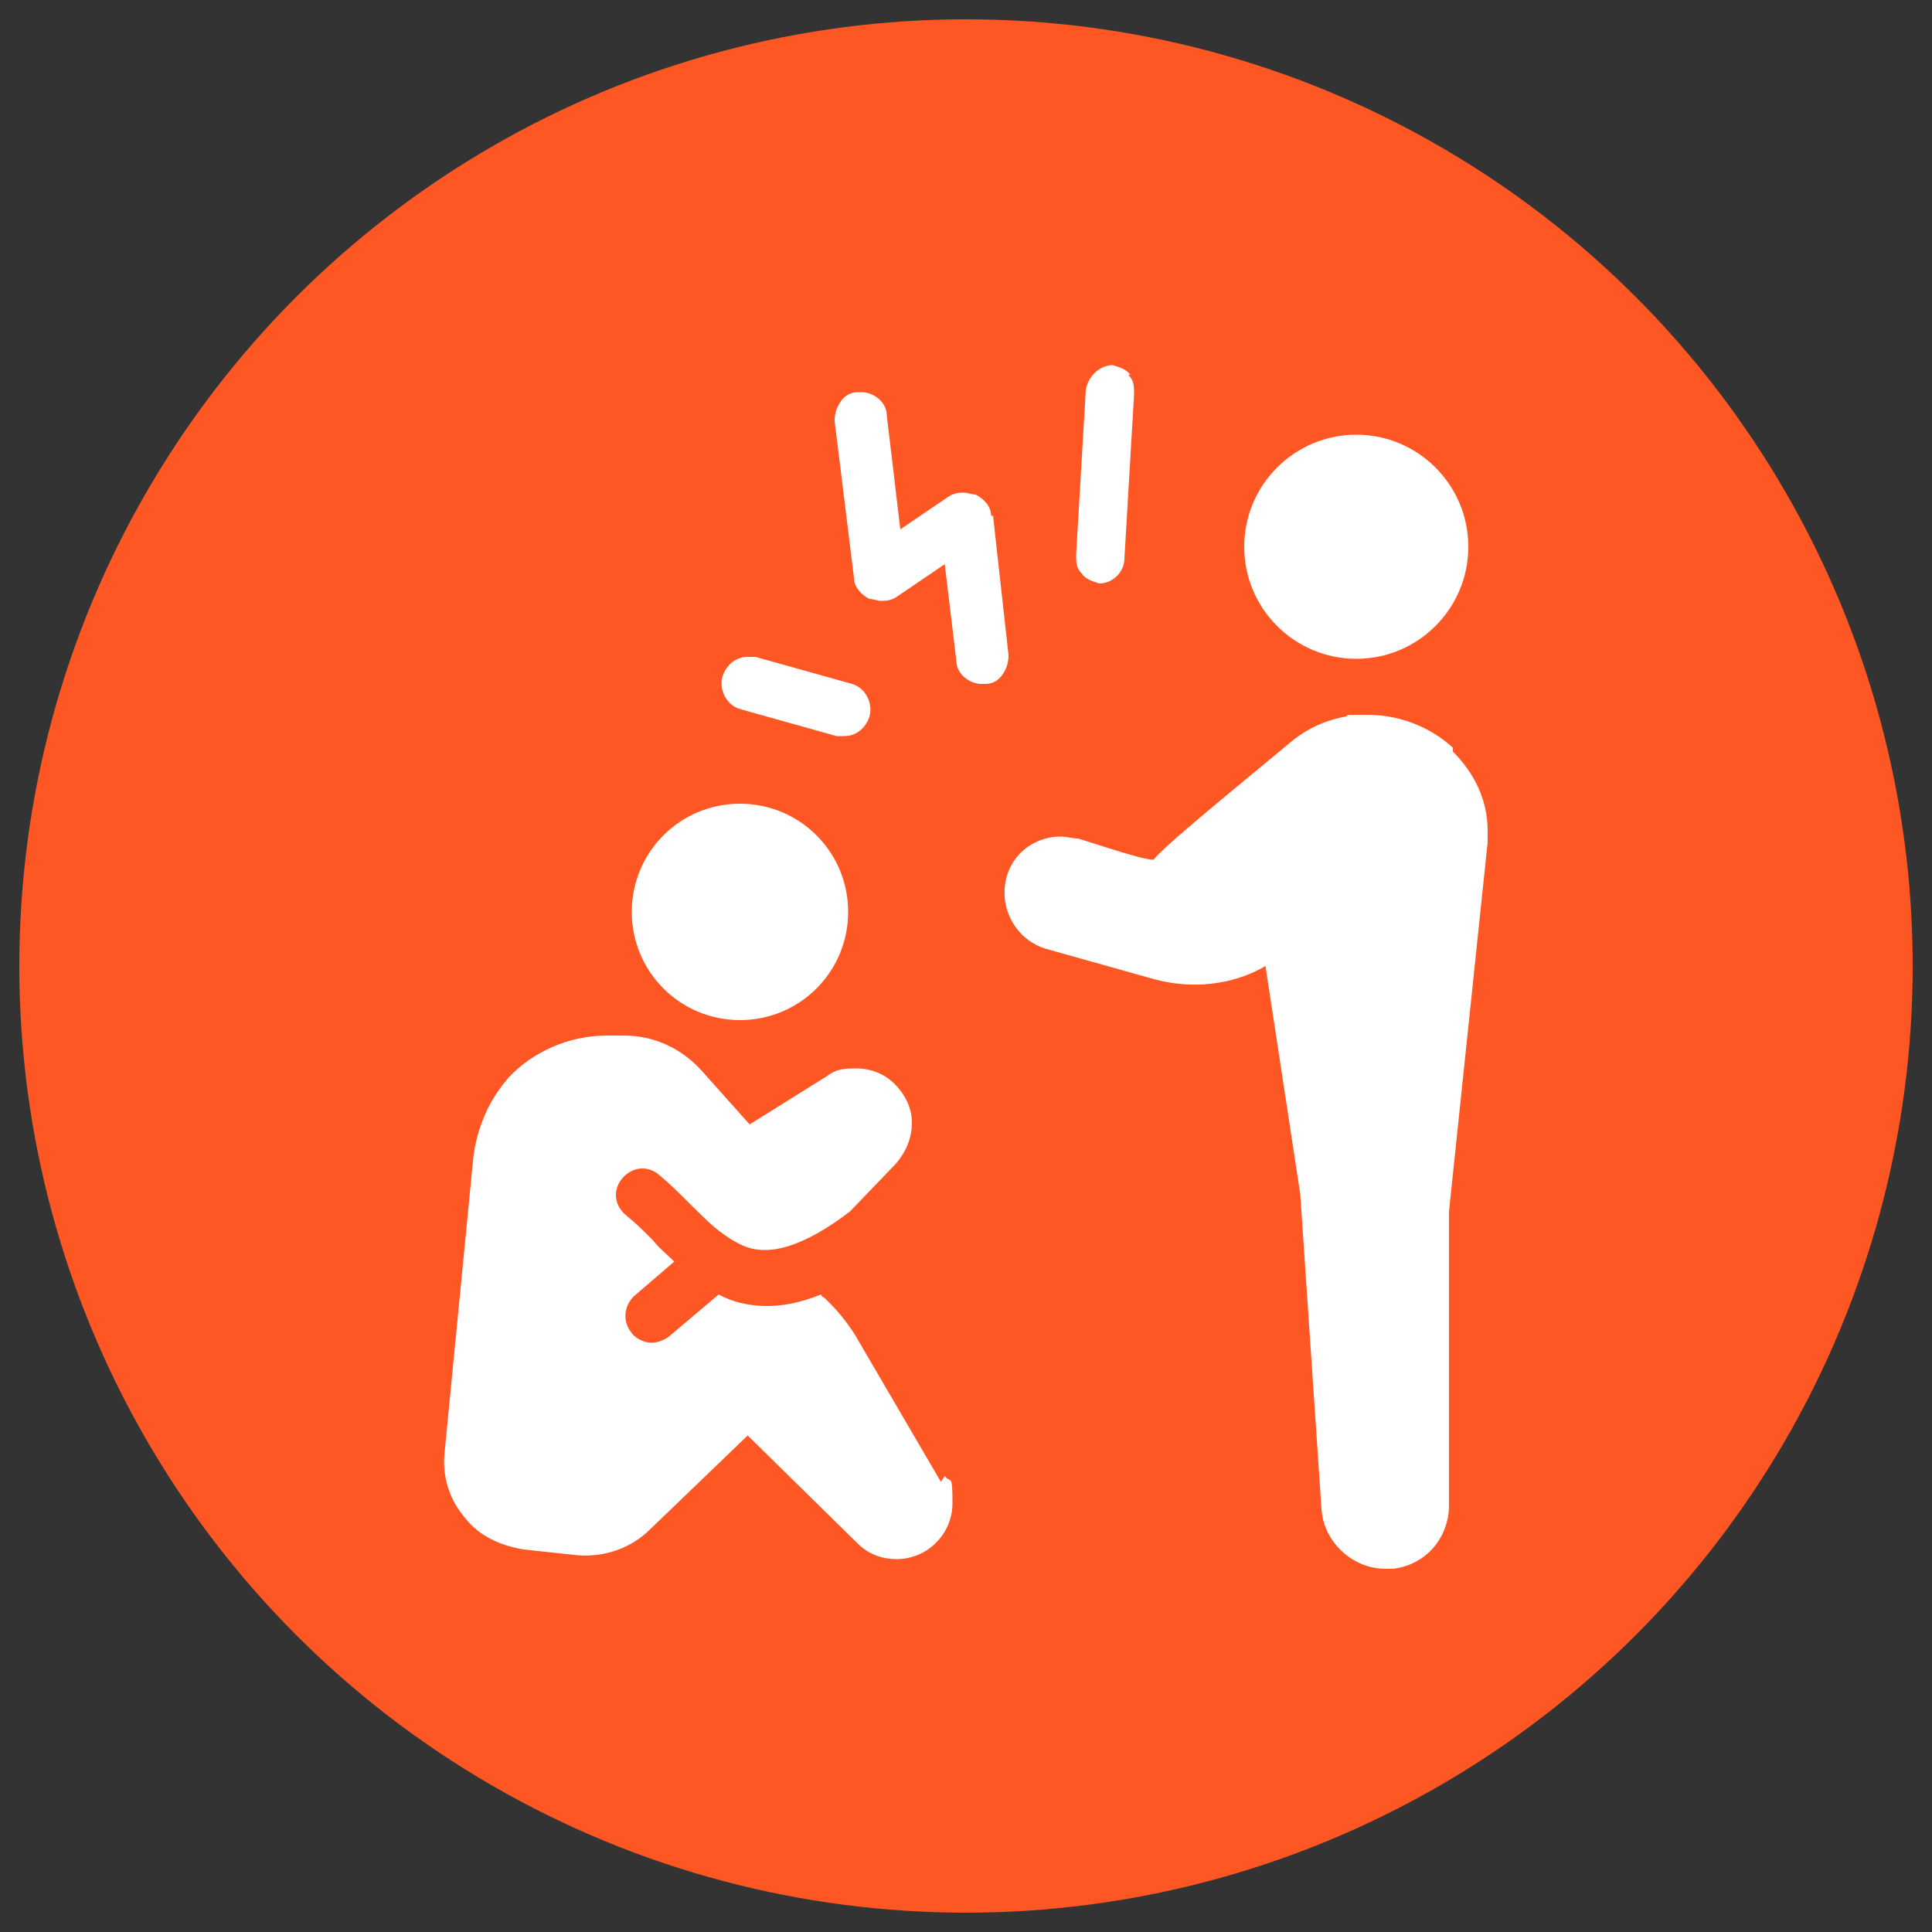 <?xml version="1.0" encoding="UTF-8"?>
<svg id="_x34__Bullying" xmlns="http://www.w3.org/2000/svg" version="1.1" viewBox="0 0 100 100">
  <rect x="0" y="0" width="100" height="100" fill="#333333" stroke="none"/>
  <!-- Generator: Adobe Illustrator 30.1.0, SVG Export Plug-In . SVG Version: 2.1.1 Build 136)  -->
  <defs>
    <style>
      .st0 {
        fill: #ff5724;
      }

      .st1 {
        fill: #fff;
      }
    </style>
  </defs>
  <circle class="st0" cx="50" cy="50" r="49"/>
  <path class="st1" d="M38.3,41.6c-3.1,0-5.6,2.5-5.6,5.6s2.5,5.6,5.6,5.6,5.6-2.5,5.6-5.6-2.5-5.6-5.6-5.6Z"/>
  <path class="st1" d="M75.2,38.7c-1.2-1.1-2.8-1.7-4.4-1.7s-.8,0-1.2.1c-1.1.2-2.1.7-2.9,1.4-4.6,3.8-6.4,5.3-7,6-.4,0-1.4-.3-3.9-1.1-.3,0-.6-.1-.9-.1-1.5,0-2.8,1.1-2.9,2.7-.1,1.4.8,2.7,2.1,3.1l5.7,1.6c1.9.5,4,.3,5.7-.7l1.8,11.8,1.1,16.3c.1,1.7,1.6,3.1,3.3,3.1s.3,0,.4,0c1.7-.2,2.9-1.6,2.9-3.3v-15.2l2-19.1c0-.2,0-.4,0-.6,0-1.6-.7-3-1.8-4.1Z"/>
  <path class="st1" d="M70.2,22.5c-3.2,0-5.8,2.6-5.8,5.8s2.6,5.8,5.8,5.8,5.8-2.6,5.8-5.8-2.6-5.8-5.8-5.8Z"/>
  <path class="st1" d="M51.3,26.7c0-.5-.4-.9-.8-1.1-.2,0-.4-.1-.6-.1s-.5,0-.8.2l-2.5,1.7-.7-5.9c0-.7-.7-1.2-1.3-1.2s-.1,0-.2,0c-.4,0-.7.2-.9.5-.2.3-.3.6-.3,1l1,8.1c0,.5.4.9.8,1.1.2,0,.4.1.6.1s.5,0,.8-.2l2.5-1.7.6,5c0,.7.7,1.2,1.3,1.2s.1,0,.2,0c.4,0,.7-.2.9-.5.2-.3.3-.6.3-1l-.8-7.2Z"/>
  <path class="st1" d="M58.5,19.4c-.2-.3-.6-.4-.9-.5,0,0,0,0,0,0-.7,0-1.3.6-1.4,1.3l-.5,8.5c0,.4,0,.7.3,1,.2.3.6.4.9.5,0,0,0,0,0,0,.7,0,1.3-.6,1.3-1.3l.5-8.5c0-.4,0-.7-.3-1Z"/>
  <path class="st1" d="M44.1,35.4l-5-1.4c-.1,0-.2,0-.4,0-.6,0-1.1.4-1.3,1-.2.7.2,1.5.9,1.7l5,1.4c.1,0,.2,0,.4,0,.6,0,1.1-.4,1.3-1,.2-.7-.2-1.5-.9-1.7Z"/>
  <path class="st1" d="M48.7,76.7l-4.5-7.7c-.4-.6-.8-1.1-1.3-1.6l-.2-.2c0,0-.2-.1-.2-.2-1,.4-1.9.6-2.8.6h0c-.9,0-1.8-.2-2.5-.6l-2.6,2.2c-.3.2-.6.3-.9.3s-.8-.2-1-.5c-.5-.6-.4-1.4.1-1.9l2.1-1.8c-.4-.4-.8-.7-1.1-1.1-.5-.5-.9-.9-1.4-1.3-.6-.5-.7-1.3-.2-1.9.5-.6,1.3-.7,1.9-.2.6.5,1.1,1,1.6,1.5.5.5,1,1,1.5,1.4.4.3.7.5,1.1.7.4.2.8.3,1.3.3h0c1.2,0,2.7-.7,4.4-2l2.4-2.5c.5-.6.8-1.3.8-2.1,0-.8-.4-1.5-.9-2-.5-.5-1.2-.8-2-.8s-1.1.1-1.5.4l-4,2.5-2.5-2.8c-1-1.1-2.4-1.8-4-1.8h-.9c-1.9,0-3.8.8-5.1,2.2-.5.6-.9,1.2-1.2,1.9-.3.7-.5,1.4-.6,2.2l-1.5,15.4c-.1,1.2.3,2.4,1.1,3.3.7.9,1.8,1.4,3,1.6l2.8.3c1.3.1,2.6-.3,3.6-1.2l5.2-5,5.7,5.6c.5.5,1.2.8,2,.8,1.6,0,2.9-1.3,2.9-2.9s-.1-1-.4-1.4Z"/>
</svg>